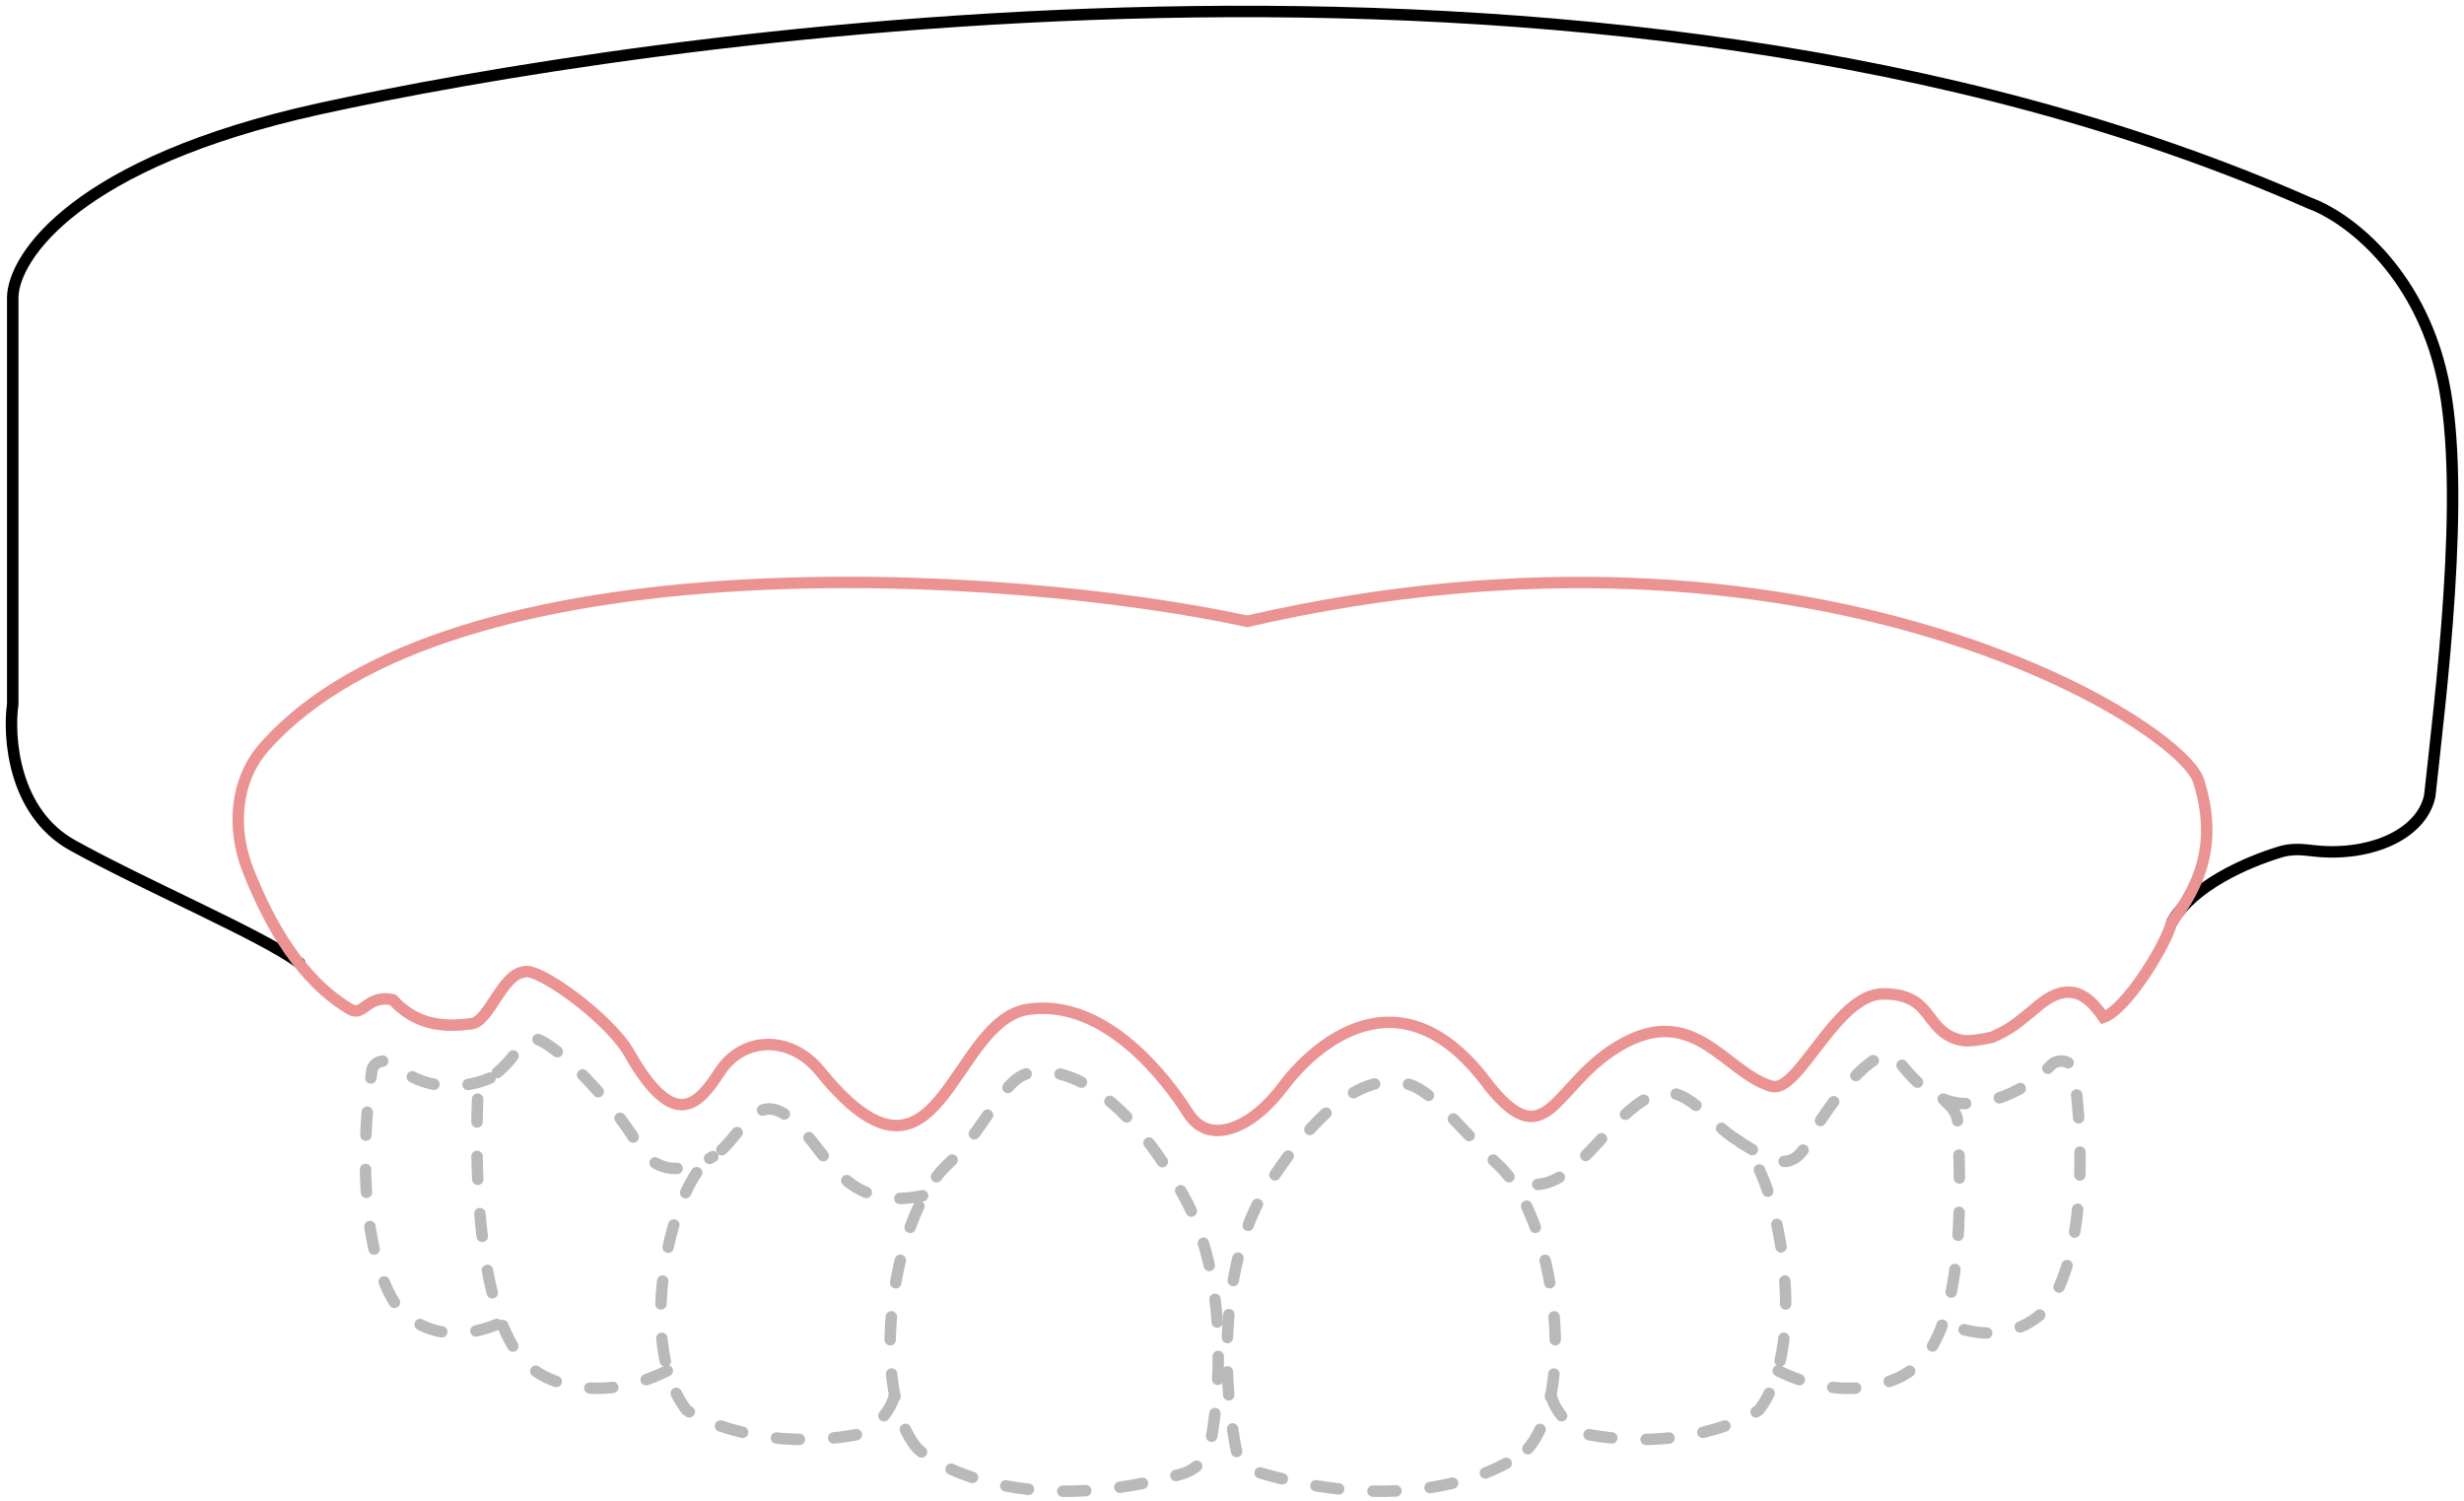 <svg width="215" height="131" viewBox="0 0 215 131" fill="none" xmlns="http://www.w3.org/2000/svg">
<path d="M26.144 84.039C22.728 81.541 12.745 77.325 6.322 73.757C1.185 70.903 0.707 64.361 1.111 61.448V25.924C1.199 22.39 6.676 14.156 27.88 9.491C54.385 3.66 138.935 -9.857 201.486 17.708C204.49 18.768 211.028 23.327 213.148 33.08C215.269 42.834 212.896 61.157 212.012 69.462C211.262 72.939 206.548 74.846 201.644 74.215C200.757 74.101 199.853 74.072 198.997 74.33C196.012 75.231 191.367 77.265 189.537 80.421" stroke="black" stroke-linecap="round"/>
<path d="M54.913 91.909C53.164 88.827 46.829 84.278 45.71 84.815C43.801 85.024 42.686 89.118 41.167 89.326C38.438 89.701 36.19 89.326 34.271 87.235C32.021 86.772 31.719 88.754 30.566 88.073C26.353 85.588 23.574 80.838 21.647 75.945C20.216 72.311 20.482 68.098 23.07 65.174C39.36 46.769 88.064 49.702 108.829 54.216C158.14 42.884 190.304 63.205 191.848 68.148C193.584 73.701 191.848 77.345 189.504 80.451C189.006 82.444 185.561 88.071 183.542 88.77C182.137 86.726 180.433 85.419 177.527 88.039C176.018 89.228 175.705 89.668 173.817 90.513C171.753 90.946 171.199 90.893 170.332 90.513C167.95 89.47 168.442 86.726 164.318 86.726C160.195 86.726 156.948 95.451 154.588 94.79C150.422 93.624 147.628 86.886 140.507 91.752C135.56 95.133 134.805 100.771 129.953 94.79C122.102 84.032 114.372 91.569 111.975 94.79C109.219 98.494 105.5 100.019 103.685 97.152C101.869 94.284 96.494 87.074 89.702 88.073C82.91 89.072 81.989 106.322 71.575 93.492C68.96 90.269 64.821 90.455 62.828 93.492C61.078 96.158 58.961 99.04 54.913 91.909Z" stroke="#EB9393" stroke-linecap="round"/>
<path d="M78.044 121.778C77.607 123.454 76.101 124.663 75.403 125.057C67.824 126.661 61.921 124.389 59.917 123.053C55.252 117.078 58.718 102.905 62.105 100.988C64.479 99.649 65.612 95.393 68.454 97.215C72.006 99.492 73.042 105.917 80.53 104.335" stroke="#B9B9B9" stroke-linecap="round" stroke-dasharray="2 3"/>
<path d="M80.067 126.416C75.754 121.422 77.668 106.308 82.632 101.664C86.004 98.508 87.394 94.394 89.551 93.704C91.082 93.214 96.494 92.892 102.777 103.5C106.98 110.105 106.701 120.048 105.637 125.873C105.395 127.197 104.406 128.248 103.112 128.617C90.767 132.137 82.667 128.702 80.067 126.416Z" stroke="#B9B9B9" stroke-linecap="round" stroke-dasharray="2 3"/>
<path d="M58.224 119.614C52.679 122.387 48.232 120.77 46.702 119.614C41.879 116.422 41.394 103.326 41.673 95.923C41.701 95.184 42.152 94.536 42.75 94.101C43.702 93.409 44.855 92.297 45.537 90.966C46.739 88.621 53.812 96.608 55.547 99.706C57.282 102.805 60.069 102.196 62.203 100.926" stroke="#B9B9B9" stroke-linecap="round" stroke-dasharray="2 3"/>
<path d="M42.759 94.075C40.167 95.164 36.859 95.085 34.465 92.923C33.796 92.319 32.586 92.535 32.45 93.426C31.601 99.006 31.314 108.756 34.467 113.728C35.427 115.169 38.548 117.554 43.353 115.569" stroke="#B9B9B9" stroke-linecap="round" stroke-dasharray="2 3"/>
<path d="M135.34 121.778C135.777 123.454 137.283 124.663 137.982 125.057C145.561 126.661 151.463 124.389 153.467 123.053C158.132 117.078 154.967 101.391 151.579 99.473C149.206 98.134 147.058 94.171 144.028 95.659C139.591 97.839 136.575 105.906 131.593 102.558" stroke="#B9B9B9" stroke-linecap="round" stroke-dasharray="2 3"/>
<path d="M133.317 126.416C137.63 121.422 135.716 106.308 130.752 101.664C127.38 98.508 125.167 95.338 123.009 94.647C121.478 94.157 117.121 93.264 110.607 103.5C106.138 110.523 106.736 121.32 107.958 126.928C108.102 127.585 108.595 128.109 109.238 128.309C122.165 132.328 130.645 128.765 133.317 126.416Z" stroke="#B9B9B9" stroke-linecap="round" stroke-dasharray="2 3"/>
<path d="M155.16 119.614C160.706 122.387 165.153 120.769 166.683 119.614C171.352 116.523 171.17 105.256 170.819 97.939C170.768 96.877 169.849 96.066 168.901 95.584C167.653 94.95 166.551 93.745 165.588 92.467C164.001 90.362 159.203 96.749 157.724 99.706C156.245 102.663 154.02 100.976 151.886 99.706" stroke="#B9B9B9" stroke-linecap="round" stroke-dasharray="2 3"/>
<path d="M169.559 95.911C172.199 97.019 176.299 95.68 178.96 92.958C179.59 92.313 180.799 92.535 180.934 93.426C181.783 99.006 182.07 108.756 178.917 113.728C177.958 115.169 174.837 117.554 170.031 115.569" stroke="#B9B9B9" stroke-linecap="round" stroke-dasharray="2 3"/>
</svg>

